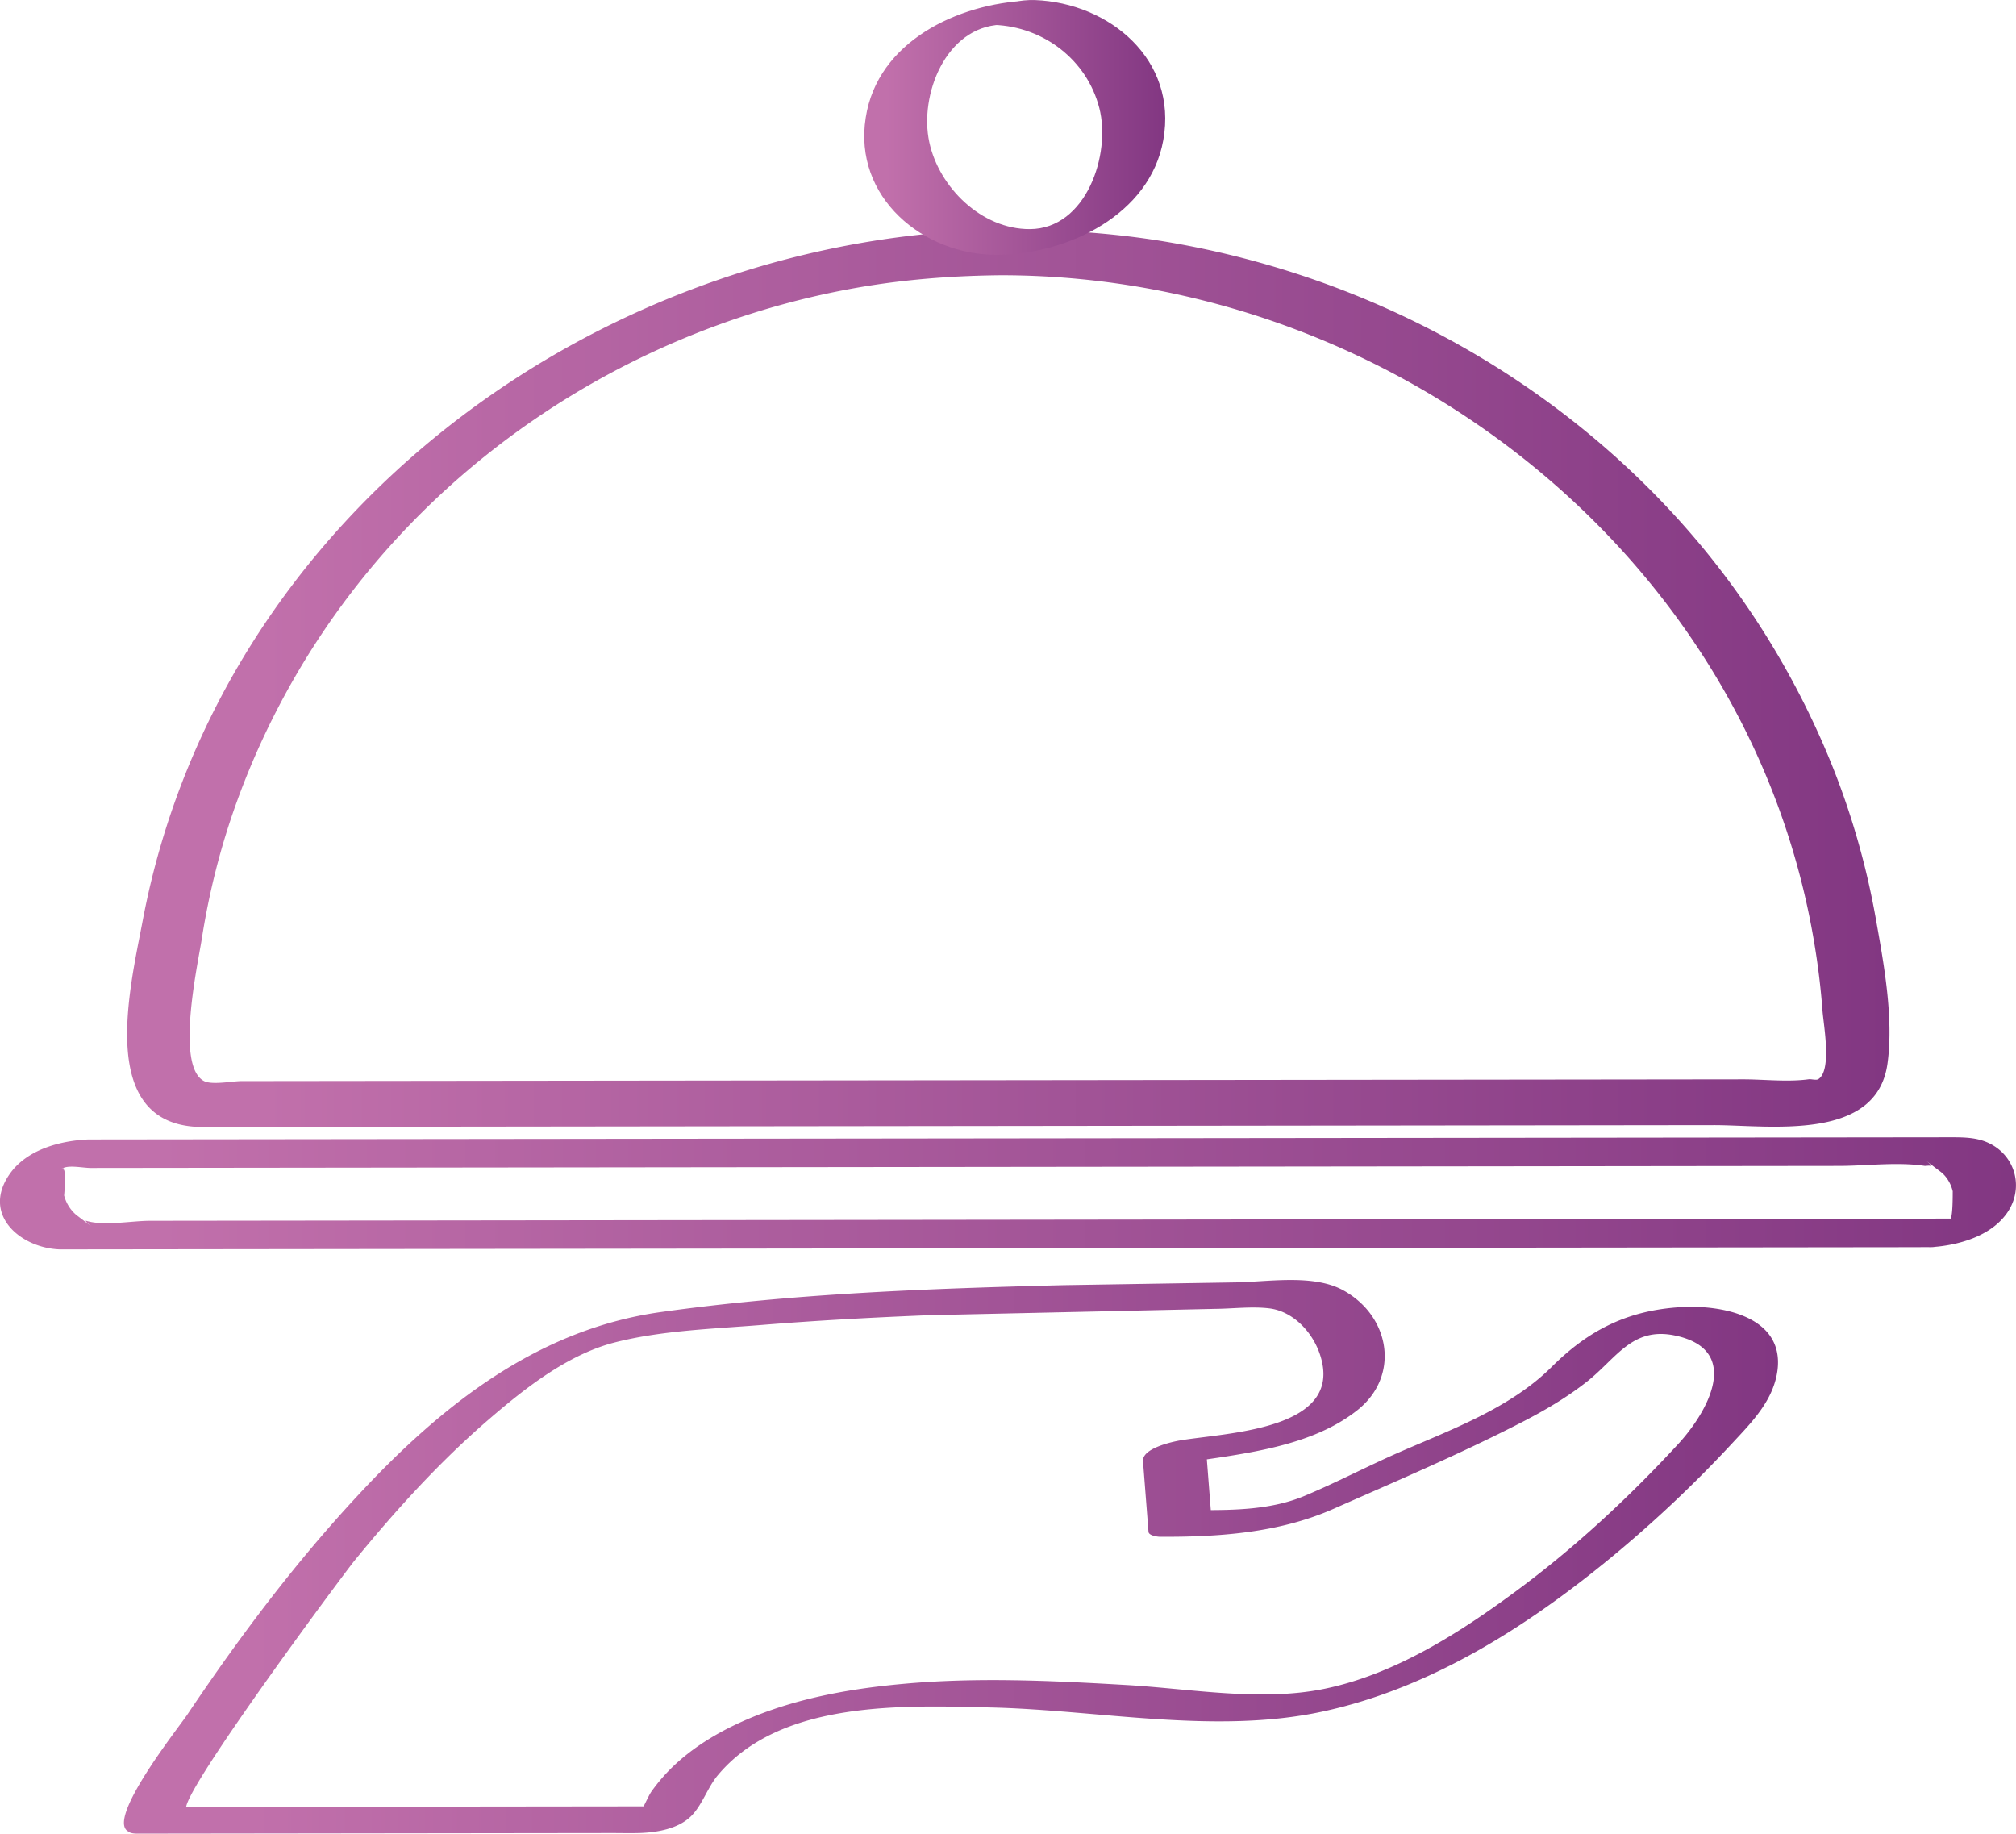 <svg xmlns="http://www.w3.org/2000/svg" viewBox="0 0 68.567 62.362"><linearGradient id="A" gradientUnits="userSpaceOnUse" x1="4.313" y1="23.066" x2="64.255" y2="23.066"><stop offset="0" stop-color="#c170ab"/><stop offset=".077" stop-color="#c170ab"/><stop offset="1" stop-color="#823782"/></linearGradient><path d="M34.356 7.802c1.446-.01 1.026 1.548-.188 1.557-1.684.01-3.37.135-5.03.427-6.372 1.12-12.268 4.472-16.434 9.426-2.012 2.393-3.592 5.127-4.655 8.068-.546 1.51-.94 3.073-1.188 4.66-.14.885-.9 4.333.083 4.826.273.137.97-.001 1.266-.001l51.066-.06c.724-.001 1.528.097 2.246-.003.074-.01.25.04.316 0 .477-.285.184-1.84.148-2.33a25.21 25.21 0 0 0-.278-2.293C59.514 18.868 47.36 9.42 34.168 9.36c-1.443-.007-1.027-1.563.188-1.557 1.77.008 3.534.124 5.282.415 6.727 1.122 12.99 4.467 17.545 9.557 2.214 2.473 3.98 5.343 5.2 8.433a26.44 26.44 0 0 1 1.406 4.977c.276 1.546.625 3.415.407 4.986-.368 2.652-3.972 2.1-5.865 2.092l-49.913.06c-.544.001-1.09.02-1.635.002-3.515-.1-2.36-4.736-1.928-7.025 2.63-13.89 15.685-23.4 29.51-23.496z" fill="url(#A)"/><linearGradient id="B" gradientUnits="userSpaceOnUse" x1="29.394" y1="4.328" x2="39.631" y2="4.328"><stop offset="0" stop-color="#c170ab"/><stop offset=".077" stop-color="#c170ab"/><stop offset="1" stop-color="#823782"/></linearGradient><path d="M34.972.01c1.393-.056-.37.808-.928.83-1.878.076-2.782 2.388-2.438 3.992.33 1.54 1.775 2.966 3.42 2.96 1.925-.008 2.767-2.55 2.363-4.12-.423-1.64-1.9-2.762-3.572-2.825-.474-.018-.383-.207-.12-.443C34.04.1 34.758-.015 35.2.002c2.536.097 4.857 2.03 4.365 4.764-.458 2.548-3.25 3.87-5.626 3.9-2.54.023-4.925-1.96-4.494-4.667.4-2.59 3.14-3.882 5.526-3.978z" fill="url(#B)"/><linearGradient id="C" gradientUnits="userSpaceOnUse" x1="4.216" y1="52.945" x2="60.475" y2="52.945"><stop offset="0" stop-color="#c170ab"/><stop offset=".077" stop-color="#c170ab"/><stop offset="1" stop-color="#823782"/></linearGradient><path d="M6.355 61.537c.316.18-1.458 1.052-2 .742-.746-.428 1.723-3.532 2.02-3.977 1.755-2.615 3.657-5.15 5.806-7.457C15 47.81 18.263 45.21 22.47 44.62c4.534-.636 9.137-.8 13.71-.916l5.776-.093c1.142-.01 2.7-.3 3.734.27 1.604.886 1.928 2.915.487 4.066-1.73 1.383-4.33 1.523-6.424 1.88l1.254-.706.187 2.4-.38-.168c1.182.007 2.436-.016 3.54-.476 1.08-.45 2.13-1.004 3.203-1.475 1.794-.786 3.807-1.51 5.22-2.92 1.252-1.248 2.576-1.92 4.385-2.03 1.365-.084 3.5.298 3.297 2.113-.122 1.04-.864 1.785-1.538 2.51a42.45 42.45 0 0 1-4.117 3.884c-2.872 2.364-6.16 4.464-9.844 5.25-3.625.775-7.544-.05-11.208-.142-3.01-.073-7.2-.258-9.34 2.305-.352.42-.534 1.03-.918 1.4-.44.425-1.15.543-1.733.563-.315.01-.632.001-.946.001l-16.146.02c-.497.001-.38-.272-.136-.504.35-.334 1.046-.405 1.504-.405l17.093-.02-1.504.405c.157-.1.398-.723.533-.912a6.04 6.04 0 0 1 .707-.824c.59-.57 1.287-1.023 2.02-1.384 1.81-.89 3.845-1.27 5.84-1.45 2.522-.23 5.07-.107 7.59.04 2.17.126 4.558.57 6.71.133 2.39-.486 4.583-1.884 6.516-3.31 2-1.475 3.84-3.182 5.525-5.006 1.024-1.108 2.206-3.222-.103-3.703-1.454-.302-1.99.78-2.987 1.567-.7.552-1.47 1-2.263 1.406-2.064 1.06-4.244 1.988-6.367 2.926-1.85.817-3.908.957-5.905.946-.07-.001-.37-.038-.38-.168l-.187-2.4c-.035-.44.987-.66 1.253-.707 1.583-.268 5.606-.346 4.77-2.91-.254-.78-.92-1.483-1.726-1.582-.584-.072-1.234.01-1.825.016l-9.764.216c-1.91.077-3.818.18-5.723.335-1.62.13-3.36.186-4.94.588-1.596.405-3.055 1.553-4.276 2.604-1.683 1.448-3.184 3.102-4.587 4.82-.395.486-6.138 8.22-5.707 8.466z" fill="url(#C)"/><linearGradient id="D" gradientUnits="userSpaceOnUse" x1="0" y1="40.586" x2="68.567" y2="40.586"><stop offset="0" stop-color="#c170ab"/><stop offset=".077" stop-color="#c170ab"/><stop offset="1" stop-color="#823782"/></linearGradient><path d="M66.582 41.442c1.413-.002-.242.97-.9.97-.16 0-.322-.001-.483.001l-63.158.075C.707 42.446-.64 41.315.328 39.926c.58-.833 1.716-1.135 2.678-1.176l63.26-.074c.453.001.915-.01 1.34.18.943.42 1.244 1.54.664 2.383-.506.733-1.47 1.05-2.314 1.148-1.496.174-.56-.806.36-.913.115-.013.095-.99.1-.96-.06-.256-.205-.508-.416-.668-1.205-.91-.14-.144-.345-.2-.064-.017-.143.01-.208 0-.92-.137-1.97.002-2.897.003l-59.468.07c-.246 0-.7-.1-.93.001-.285.11.128-.068-.007.06.113-.108.04.9.035.87a1.3 1.3 0 0 0 .416.668c1.328 1 .132.136.345.2.603.18 1.537-.002 2.158-.003l61.483-.075z" fill="url(#D)"/></svg>